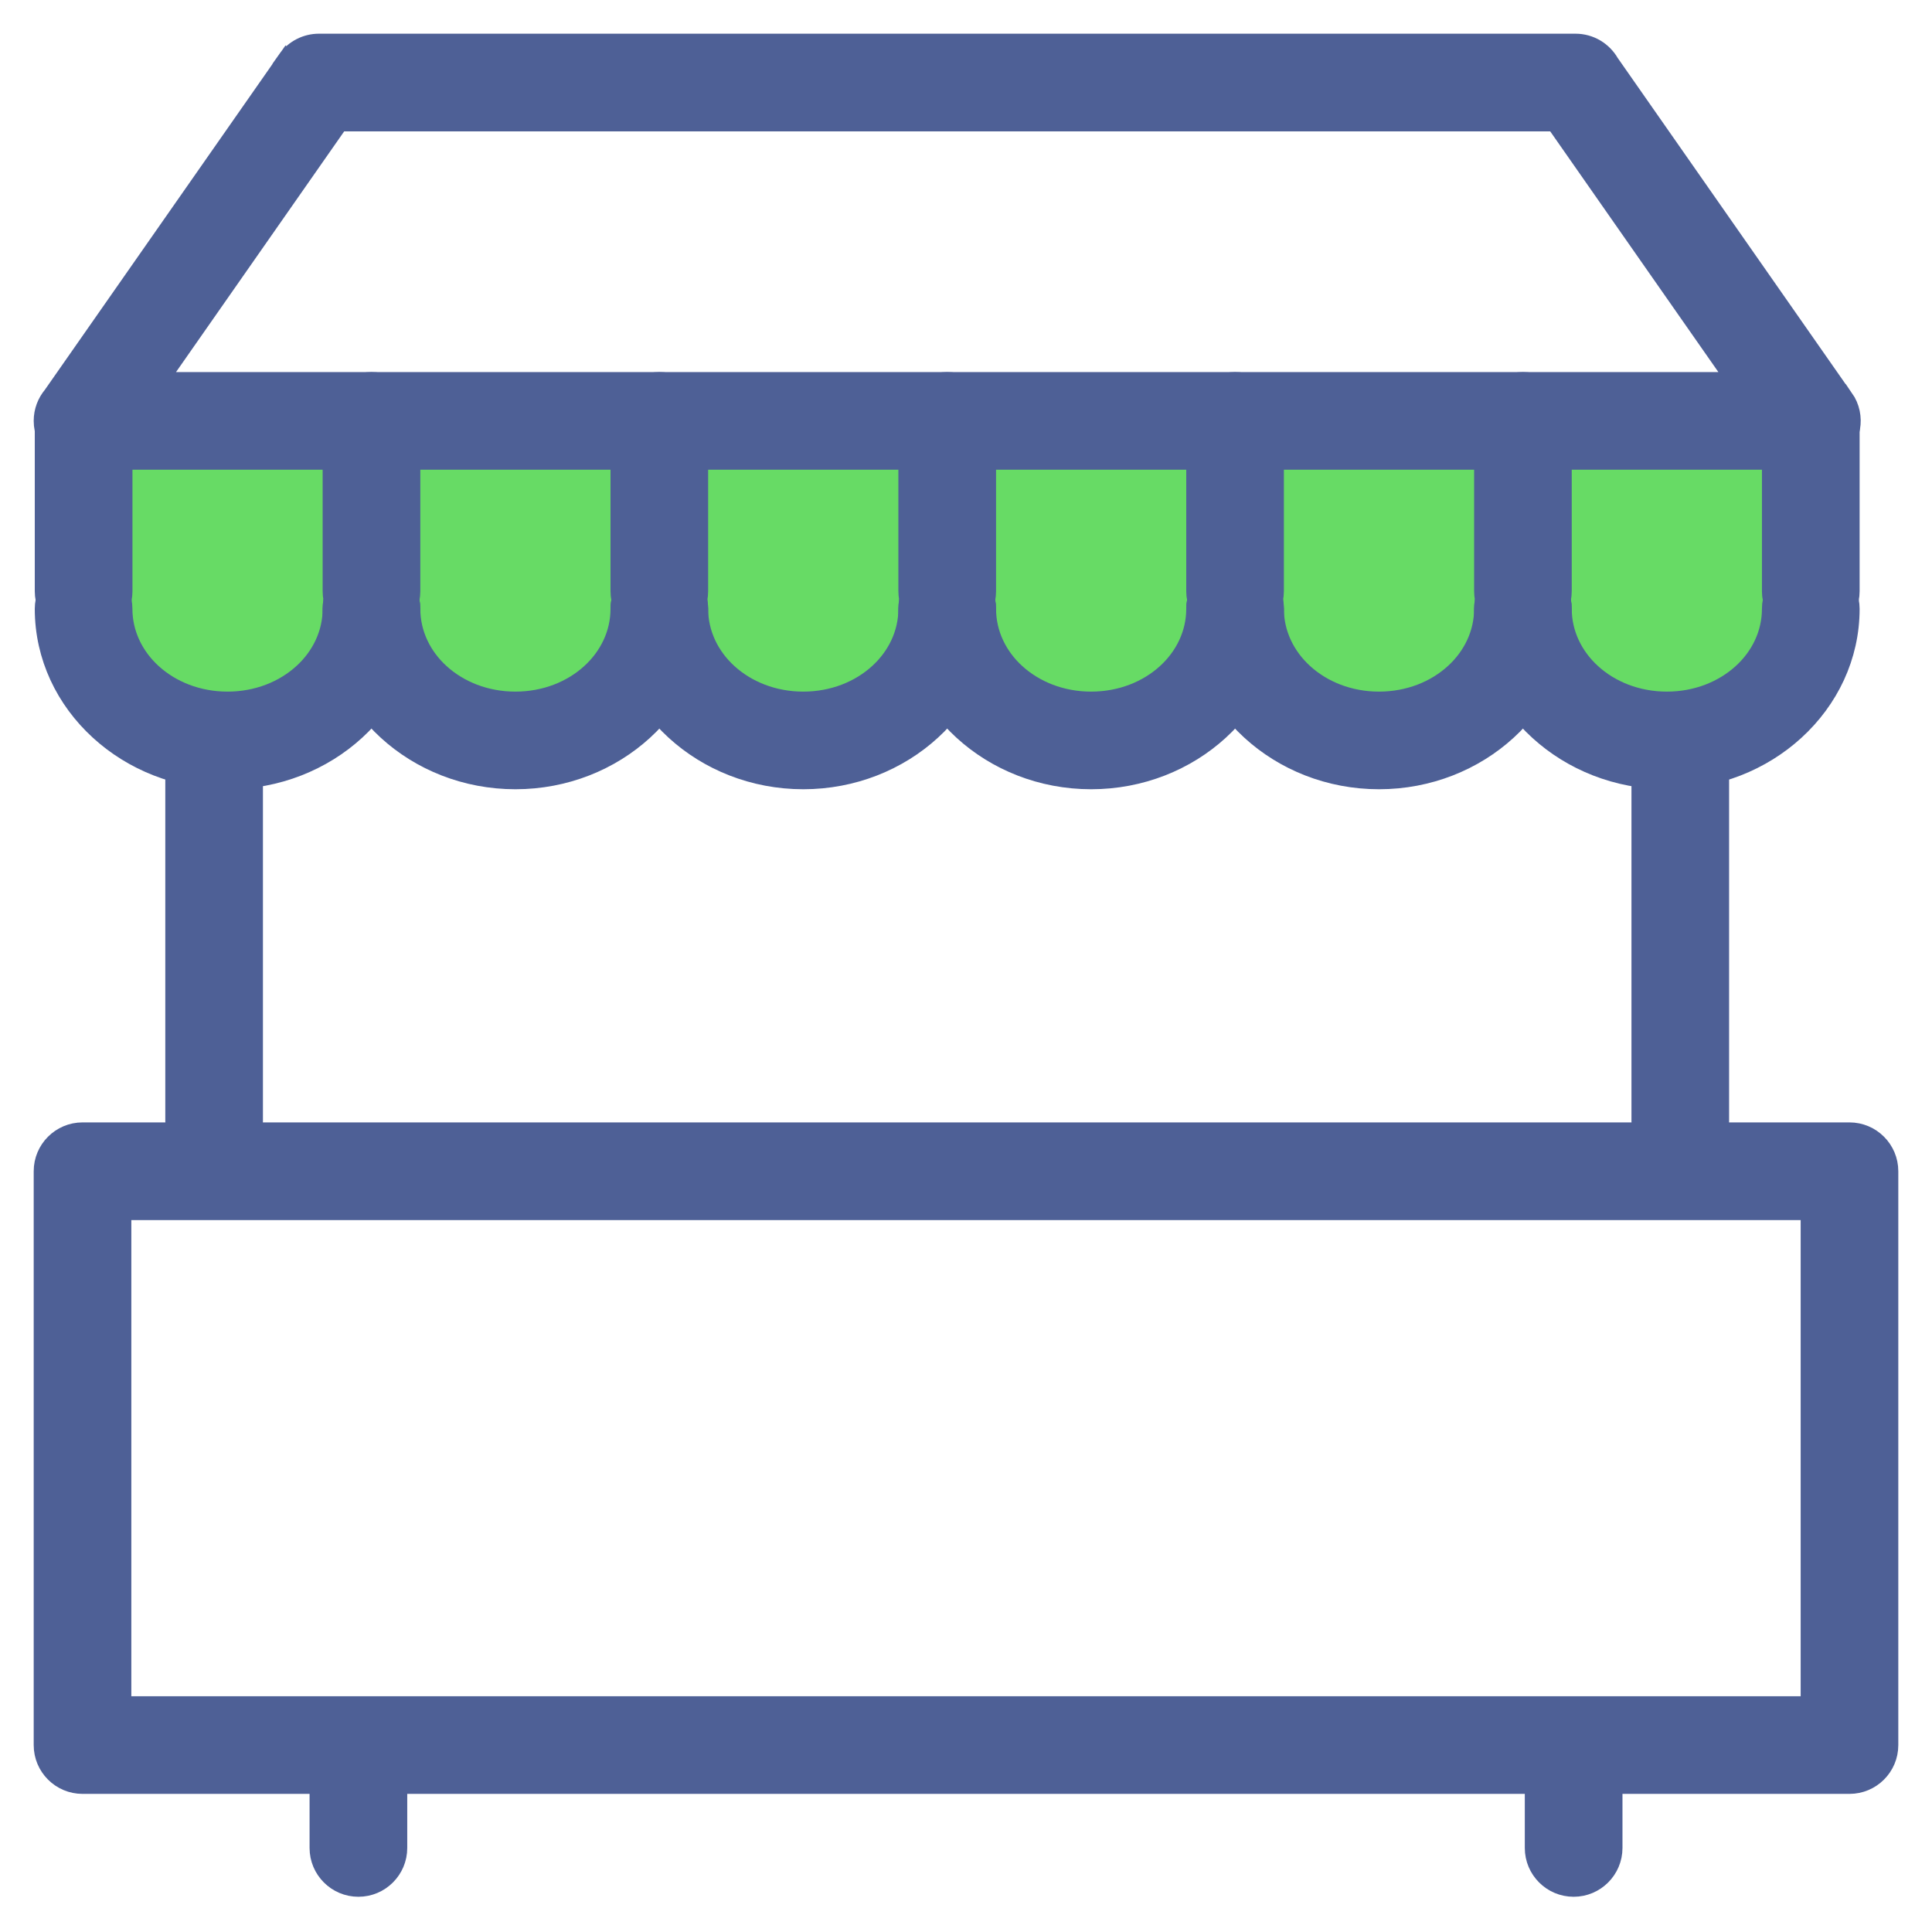 <svg width="43" height="43" viewBox="0 0 43 43" fill="none" xmlns="http://www.w3.org/2000/svg">
<rect x="2" y="10" width="6" height="6" rx="1" fill="#67DB65"/>
<rect x="9" y="10" width="6" height="6" rx="1" fill="#67DB65"/>
<rect x="15" y="10" width="6" height="6" rx="1" fill="#67DB65"/>
<rect x="21" y="10" width="6" height="6" rx="1" fill="#67DB65"/>
<rect x="28" y="10" width="6" height="6" rx="1" fill="#67DB65"/>
<rect x="34" y="10" width="6" height="6" rx="1" fill="#67DB65"/>
<path d="M7.098 1H35.065C35.377 1 35.648 1.17 35.793 1.423L41.01 8.89L41.013 8.888C41.277 9.267 41.185 9.789 40.806 10.053C40.657 10.157 40.487 10.206 40.319 10.204H1.837C1.375 10.204 1 9.829 1 9.367C1 9.162 1.074 8.974 1.197 8.828L6.415 1.36L7.098 1.837L6.412 1.358C6.575 1.125 6.835 1 7.098 1ZM34.633 2.674H7.53L3.438 8.531H38.725L34.633 2.674H34.633Z" fill="#4E6096" stroke="#4E6096" stroke-width="0.5"/>
<path d="M2.697 13.551C2.697 13.089 2.323 12.714 1.861 12.714C1.399 12.714 1.024 13.089 1.024 13.551C1.024 14.602 1.487 15.551 2.237 16.236C2.967 16.904 3.967 17.316 5.064 17.316C6.161 17.316 7.162 16.904 7.891 16.236C8.641 15.551 9.104 14.602 9.104 13.551C9.104 13.089 8.73 12.714 8.268 12.714C7.805 12.714 7.431 13.089 7.431 13.551C7.431 14.117 7.177 14.633 6.767 15.007C6.338 15.4 5.736 15.643 5.064 15.643C4.392 15.643 3.791 15.4 3.361 15.007C2.951 14.633 2.697 14.117 2.697 13.551Z" fill="#4E6096" stroke="#4E6096" stroke-width="0.5"/>
<path d="M28.326 13.551C28.326 13.089 27.951 12.714 27.489 12.714C27.027 12.714 26.652 13.089 26.652 13.551C26.652 14.117 26.398 14.633 25.988 15.007C25.559 15.4 24.957 15.643 24.285 15.643C23.613 15.643 23.012 15.4 22.582 15.007C22.172 14.633 21.919 14.117 21.919 13.551C21.919 13.089 21.544 12.714 21.082 12.714C20.62 12.714 20.245 13.089 20.245 13.551C20.245 14.602 20.709 15.551 21.458 16.236C22.188 16.904 23.188 17.316 24.285 17.316C25.383 17.316 26.383 16.904 27.113 16.236C27.862 15.551 28.326 14.602 28.326 13.551Z" fill="#4E6096" stroke="#4E6096" stroke-width="0.5"/>
<path d="M28.325 13.551C28.325 13.089 27.951 12.714 27.489 12.714C27.026 12.714 26.652 13.089 26.652 13.551C26.652 14.602 27.115 15.551 27.865 16.236C28.595 16.904 29.595 17.316 30.692 17.316C31.789 17.316 32.789 16.904 33.519 16.236C34.269 15.551 34.732 14.602 34.732 13.551C34.732 13.089 34.358 12.714 33.895 12.714C33.433 12.714 33.059 13.089 33.059 13.551C33.059 14.117 32.805 14.633 32.395 15.007C31.966 15.4 31.364 15.643 30.692 15.643C30.02 15.643 29.419 15.4 28.989 15.007C28.579 14.633 28.325 14.117 28.325 13.551Z" fill="#4E6096" stroke="#4E6096" stroke-width="0.5"/>
<path d="M15.511 13.551C15.511 13.089 15.137 12.714 14.675 12.714C14.213 12.714 13.838 13.089 13.838 13.551C13.838 14.117 13.584 14.633 13.174 15.007C12.745 15.4 12.143 15.643 11.471 15.643C10.799 15.643 10.198 15.4 9.768 15.007C9.358 14.633 9.105 14.117 9.105 13.551C9.105 13.089 8.73 12.714 8.268 12.714C7.806 12.714 7.431 13.089 7.431 13.551C7.431 14.602 7.895 15.551 8.644 16.236C9.374 16.904 10.374 17.316 11.471 17.316C12.569 17.316 13.569 16.904 14.299 16.236C15.048 15.551 15.511 14.602 15.511 13.551Z" fill="#4E6096" stroke="#4E6096" stroke-width="0.5"/>
<path d="M15.511 13.551C15.511 13.089 15.137 12.714 14.675 12.714C14.213 12.714 13.838 13.089 13.838 13.551C13.838 14.602 14.301 15.551 15.051 16.236C15.781 16.904 16.781 17.316 17.878 17.316C18.975 17.316 19.976 16.904 20.705 16.236C21.455 15.551 21.918 14.602 21.918 13.551C21.918 13.089 21.544 12.714 21.081 12.714C20.619 12.714 20.245 13.089 20.245 13.551C20.245 14.117 19.991 14.633 19.581 15.007C19.152 15.4 18.55 15.643 17.878 15.643C17.206 15.643 16.605 15.4 16.175 15.007C15.765 14.633 15.511 14.117 15.511 13.551Z" fill="#4E6096" stroke="#4E6096" stroke-width="0.5"/>
<path d="M41.139 13.551C41.139 13.089 40.764 12.714 40.302 12.714C39.84 12.714 39.465 13.089 39.465 13.551C39.465 14.117 39.212 14.633 38.802 15.007C38.372 15.4 37.771 15.643 37.099 15.643C36.427 15.643 35.825 15.4 35.396 15.007C34.986 14.633 34.732 14.117 34.732 13.551C34.732 13.089 34.358 12.714 33.895 12.714C33.433 12.714 33.059 13.089 33.059 13.551C33.059 14.602 33.522 15.551 34.271 16.236C35.001 16.904 36.002 17.316 37.099 17.316C38.196 17.316 39.196 16.904 39.926 16.236C40.675 15.551 41.139 14.602 41.139 13.551Z" fill="#4E6096" stroke="#4E6096" stroke-width="0.5"/>
<path d="M2.698 9.367C2.698 8.905 2.323 8.531 1.861 8.531C1.399 8.531 1.024 8.905 1.024 9.367V13.158C1.024 13.62 1.399 13.995 1.861 13.995C2.323 13.995 2.698 13.62 2.698 13.158V9.367Z" fill="#4E6096" stroke="#4E6096" stroke-width="0.5"/>
<path d="M9.105 9.367C9.105 8.905 8.73 8.531 8.268 8.531C7.806 8.531 7.431 8.905 7.431 9.367V13.158C7.431 13.62 7.806 13.995 8.268 13.995C8.73 13.995 9.105 13.62 9.105 13.158V9.367Z" fill="#4E6096" stroke="#4E6096" stroke-width="0.5"/>
<path d="M15.511 9.367C15.511 8.905 15.137 8.531 14.675 8.531C14.213 8.531 13.838 8.905 13.838 9.367V13.158C13.838 13.62 14.213 13.995 14.675 13.995C15.137 13.995 15.511 13.62 15.511 13.158V9.367Z" fill="#4E6096" stroke="#4E6096" stroke-width="0.5"/>
<path d="M21.919 9.367C21.919 8.905 21.544 8.531 21.082 8.531C20.62 8.531 20.245 8.905 20.245 9.367V13.158C20.245 13.62 20.62 13.995 21.082 13.995C21.544 13.995 21.919 13.62 21.919 13.158V9.367Z" fill="#4E6096" stroke="#4E6096" stroke-width="0.5"/>
<path d="M28.325 9.367C28.325 8.905 27.951 8.531 27.489 8.531C27.026 8.531 26.652 8.905 26.652 9.367V13.158C26.652 13.62 27.026 13.995 27.489 13.995C27.951 13.995 28.325 13.62 28.325 13.158V9.367Z" fill="#4E6096" stroke="#4E6096" stroke-width="0.5"/>
<path d="M34.732 9.367C34.732 8.905 34.358 8.531 33.895 8.531C33.433 8.531 33.059 8.905 33.059 9.367V13.158C33.059 13.62 33.433 13.995 33.895 13.995C34.358 13.995 34.732 13.62 34.732 13.158V9.367Z" fill="#4E6096" stroke="#4E6096" stroke-width="0.5"/>
<path d="M41.139 9.367C41.139 8.905 40.764 8.531 40.302 8.531C39.84 8.531 39.465 8.905 39.465 9.367V13.158C39.465 13.62 39.84 13.995 40.302 13.995C40.764 13.995 41.139 13.62 41.139 13.158V9.367Z" fill="#4E6096" stroke="#4E6096" stroke-width="0.5"/>
<path d="M1.837 25.231H41.163C41.625 25.231 42 25.606 42 26.068V38.84C42 39.302 41.625 39.676 41.163 39.676H1.837C1.375 39.676 1 39.302 1 38.84V26.068C1 25.606 1.375 25.231 1.837 25.231ZM40.327 26.905H2.673V38.003H40.327V26.905Z" fill="#4E6096" stroke="#4E6096" stroke-width="0.5"/>
<path d="M8.814 39.456C8.814 38.993 8.439 38.619 7.977 38.619C7.515 38.619 7.14 38.993 7.14 39.456V41.129C7.14 41.591 7.515 41.966 7.977 41.966C8.439 41.966 8.814 41.591 8.814 41.129V39.456Z" fill="#4E6096" stroke="#4E6096" stroke-width="0.5"/>
<path d="M35.861 39.456C35.861 38.993 35.486 38.619 35.024 38.619C34.562 38.619 34.187 38.993 34.187 39.456V41.129C34.187 41.591 34.562 41.966 35.024 41.966C35.486 41.966 35.861 41.591 35.861 41.129V39.456Z" fill="#4E6096" stroke="#4E6096" stroke-width="0.5"/>
<path d="M5.602 16.864C5.602 16.402 5.228 16.027 4.765 16.027C4.303 16.027 3.929 16.402 3.929 16.864V24.958C3.929 25.421 4.303 25.795 4.765 25.795C5.228 25.795 5.602 25.421 5.602 24.958V16.864Z" fill="#4E6096" stroke="#4E6096" stroke-width="0.5"/>
<path d="M38.234 16.864C38.234 16.402 37.86 16.027 37.398 16.027C36.936 16.027 36.561 16.402 36.561 16.864V24.958C36.561 25.421 36.936 25.795 37.398 25.795C37.86 25.795 38.234 25.421 38.234 24.958V16.864Z" fill="#4E6096" stroke="#4E6096" stroke-width="0.5"/>
</svg>
